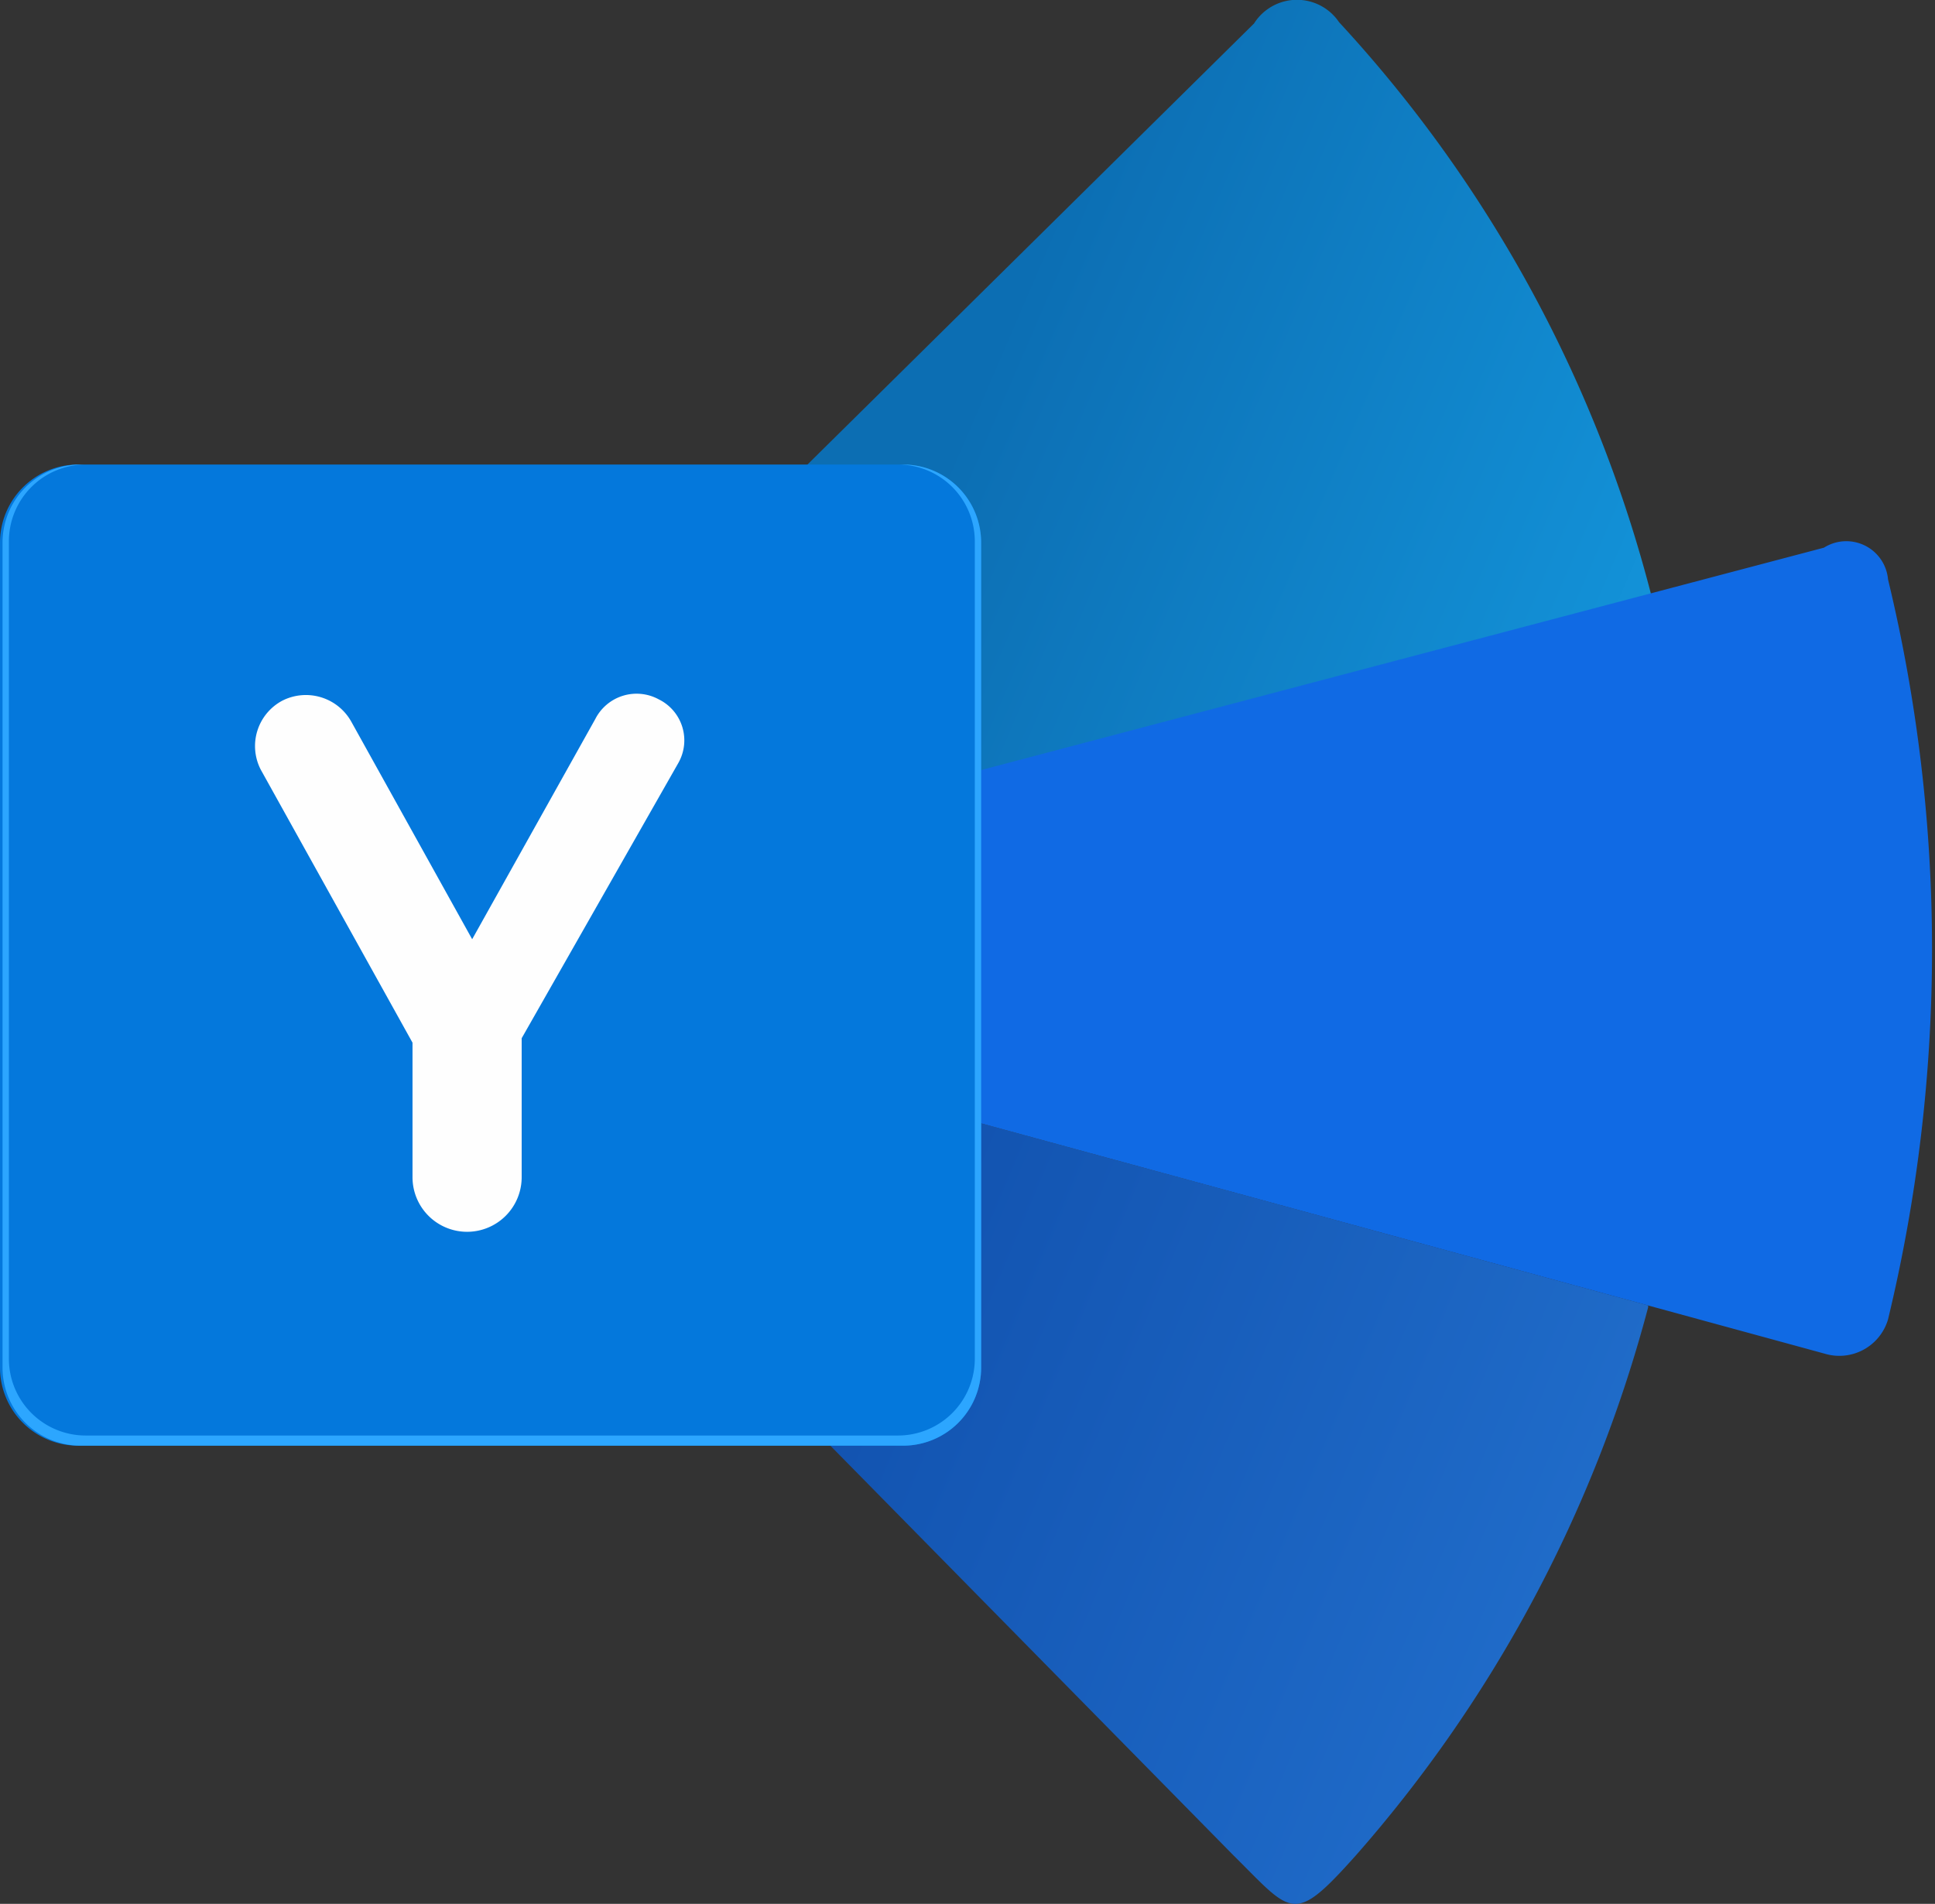 <svg xmlns="http://www.w3.org/2000/svg" xmlns:xlink="http://www.w3.org/1999/xlink" id="Capa_1" data-name="Capa 1" viewBox="0 0 30.49 30"><rect x="0" y="0" width="30.49" height="30" fill="#333333" stroke="none"/><defs><style>.cls-1{fill:url(#Degradado_sin_nombre_57);}.cls-2{fill:url(#Degradado_sin_nombre_58);}.cls-3{fill:url(#Degradado_sin_nombre_59);}.cls-4{fill:url(#Degradado_sin_nombre_60);}.cls-5{fill:url(#Degradado_sin_nombre_61);}.cls-6{fill:url(#Degradado_sin_nombre_56);}</style><linearGradient id="Degradado_sin_nombre_57" x1="-64475" y1="-166191.37" x2="-65120.37" y2="-165919.21" gradientTransform="matrix(0.03, 0, 0, -0.03, 2869.83, 7940.99)" gradientUnits="userSpaceOnUse"><stop offset="0" stop-color="#2a7fdd"></stop><stop offset="1" stop-color="#1253b0"></stop></linearGradient><linearGradient id="Degradado_sin_nombre_58" x1="-64494.92" y1="-165708.74" x2="-65143.86" y2="-165429.16" gradientTransform="matrix(0.03, 0, 0, -0.03, 2869.83, 7940.99)" gradientUnits="userSpaceOnUse"><stop offset="0" stop-color="#19b3fa"></stop><stop offset="1" stop-color="#0c6eb3"></stop></linearGradient><linearGradient id="Degradado_sin_nombre_59" x1="-64339.8" y1="-165935.23" x2="-65020.96" y2="-165519.85" gradientTransform="matrix(0.03, 0, 0, -0.03, 2869.83, 7940.99)" gradientUnits="userSpaceOnUse"><stop offset="0" stop-color="#20aaff"></stop><stop offset="1" stop-color="#106ae4"></stop></linearGradient><linearGradient id="Degradado_sin_nombre_60" x1="-64823.2" y1="-165883.95" x2="-65342.89" y2="-165724.05" gradientTransform="matrix(0.03, 0, 0, -0.03, 2869.83, 7940.99)" gradientUnits="userSpaceOnUse"><stop offset="0" stop-color="#0478dc"></stop><stop offset="1" stop-color="#03458e"></stop></linearGradient><linearGradient id="Degradado_sin_nombre_61" x1="-65354.91" y1="-165804" x2="-64811.17" y2="-165804" gradientTransform="matrix(0.03, 0, 0, -0.03, 2869.83, 7940.99)" gradientUnits="userSpaceOnUse"><stop offset="0" stop-color="#2565b4"></stop><stop offset="0.5" stop-color="#0863be"></stop><stop offset="1" stop-color="#2ca6ff"></stop></linearGradient><linearGradient id="Degradado_sin_nombre_56" x1="-65212.88" y1="-165806.64" x2="-64975.05" y2="-165806.64" gradientTransform="matrix(0.03, 0, 0, -0.03, 2869.83, 7940.99)" gradientUnits="userSpaceOnUse"><stop offset="0" stop-color="#c1cfcf"></stop><stop offset="1" stop-color="#fefefe"></stop></linearGradient></defs><title>yammer</title><path class="cls-1" d="M1043.22,12646.47a21.31,21.31,0,0,1-4.6,8.63c-1,1.12-1,.93-1.94,0l-14.05-14.28,20.59,5.62h0Z" transform="translate(-1017.25 -12625.87)"></path><path class="cls-2" d="M1038.35,12626.22a21,21,0,0,1,4.93,9.07l-20.73,5.47-0.12-.12,14.58-14.4A0.8,0.8,0,0,1,1038.35,12626.22Z" transform="translate(-1017.25 -12625.87)"></path><path class="cls-3" d="M1047,12635a24.86,24.86,0,0,1,0,11.66,0.8,0.8,0,0,1-1,.54l-23.66-6.46,23.65-6.24A0.66,0.66,0,0,1,1047,12635Z" transform="translate(-1017.25 -12625.87)"></path><path class="cls-4" d="M1018.48,12648.65h13a1.23,1.23,0,0,0,1.23-1.23v-13a1.23,1.23,0,0,0-1.23-1.23h-13a1.23,1.23,0,0,0-1.23,1.23v13A1.23,1.23,0,0,0,1018.48,12648.65Z" transform="translate(-1017.25 -12625.87)"></path><path class="cls-5" d="M1018.48,12648.65h13a1.23,1.23,0,0,0,1.23-1.23v-13a1.23,1.23,0,0,0-1.23-1.23h-0.08a1.21,1.21,0,0,1,1.21,1.21v12.88a1.21,1.21,0,0,1-1.21,1.21h-12.8a1.21,1.21,0,0,1-1.21-1.21v-12.88a1.21,1.21,0,0,1,1.21-1.21h-0.08a1.23,1.23,0,0,0-1.23,1.23v13a1.23,1.23,0,0,0,1.23,1.23h0Z" transform="translate(-1017.25 -12625.87)"></path><path class="cls-6" d="M1025.47,12642.23s0,0,0,.07v2.12a0.86,0.86,0,0,1-.86.86h0a0.86,0.86,0,0,1-.86-0.86v-2.12s0,0,0,0l-2.39-4.3a0.81,0.81,0,0,1,.34-1.09,0.82,0.82,0,0,1,1.09.34l1.9,3.42,1.94-3.47a0.73,0.73,0,0,1,1-.31,0.72,0.72,0,0,1,.31,1Z" transform="translate(-1017.25 -12625.87)"></path></svg>